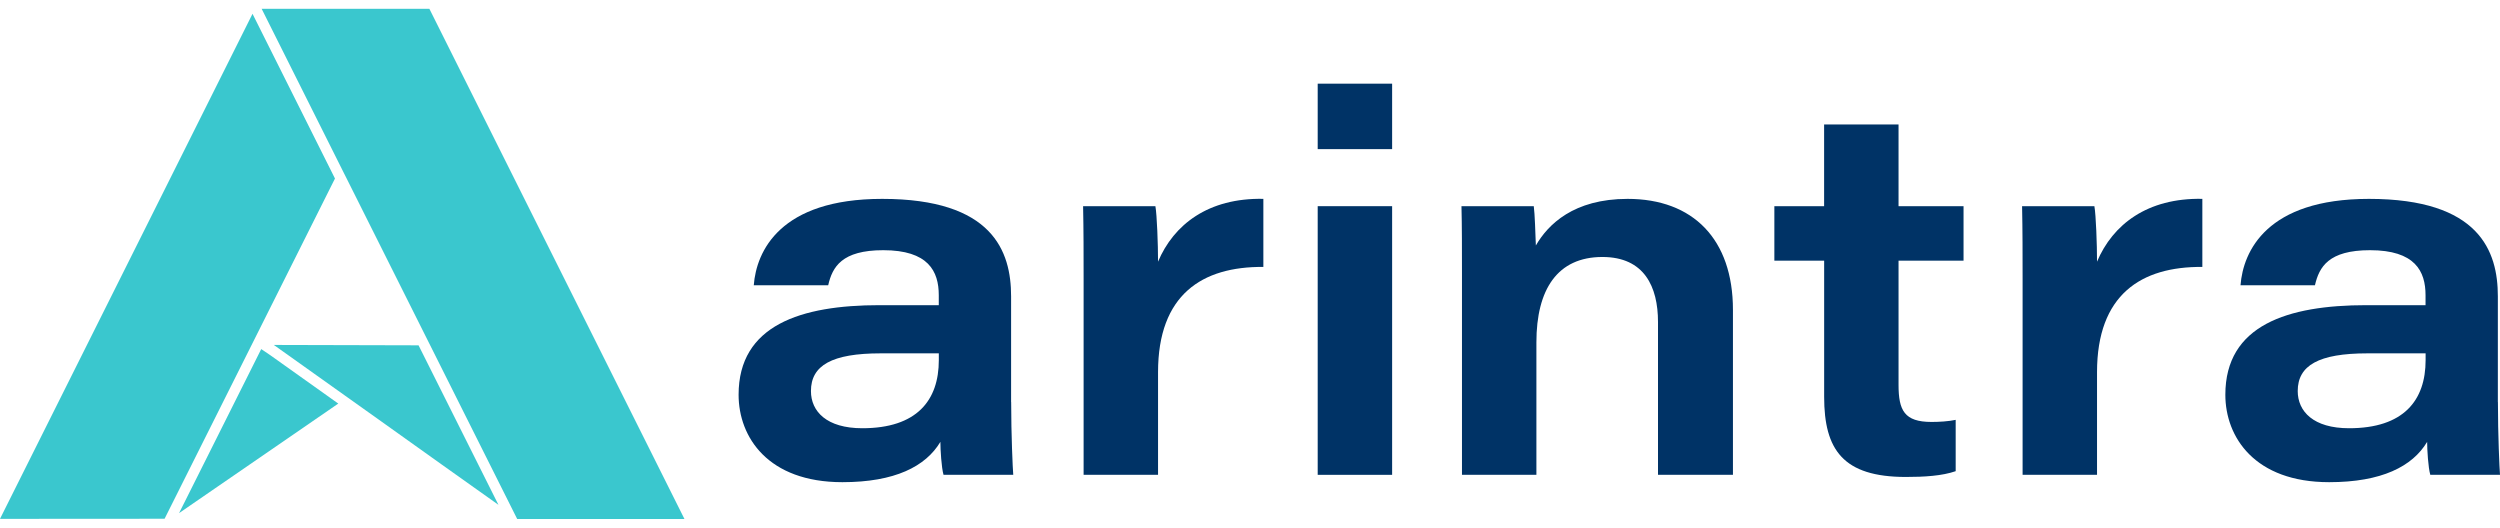 <svg width="180" height="38" viewBox="0 0 180 38" fill="none" xmlns="http://www.w3.org/2000/svg">
<g clip-path="url(#clip0_7945_21485)">
<path d="M72.804 28.947C72.804 31.285 72.917 33.773 72.954 34.188H67.934C67.784 33.66 67.708 32.379 67.708 31.814C66.65 33.586 64.426 34.717 60.651 34.717C55.292 34.717 53.179 31.474 53.179 28.421C53.179 23.406 57.669 21.972 63.328 21.972H67.592V21.257C67.592 19.524 66.837 18.014 63.592 18.014C60.609 18.014 59.93 19.221 59.63 20.539H54.271C54.461 18.088 56.158 14.319 63.515 14.319C71.477 14.319 72.799 18.09 72.799 21.333V28.95L72.804 28.947ZM67.595 25.441H63.407C59.898 25.441 58.388 26.309 58.388 28.155C58.388 29.626 59.519 30.833 62.086 30.833C66.01 30.833 67.595 28.834 67.595 25.93V25.441Z" fill="#003366"/>
<path d="M78.02 20.087C78.02 18.353 78.02 16.581 77.983 14.845H83.189C83.302 15.487 83.379 17.599 83.379 18.84C84.511 16.163 87.001 14.24 90.962 14.317V19.219C86.548 19.182 83.379 21.218 83.379 26.798V34.188H78.02V20.087Z" fill="#003366"/>
<path d="M94.874 10.737V6.024H100.233V10.737H94.874ZM94.874 14.845H100.233V34.188H94.874V14.845Z" fill="#003366"/>
<path d="M105.262 19.71C105.262 18.088 105.262 16.242 105.226 14.848H110.432C110.508 15.413 110.545 16.733 110.582 17.675C111.451 16.168 113.298 14.319 117.186 14.319C121.903 14.319 124.772 17.223 124.772 22.312V34.188H119.376V23.179C119.376 20.652 118.394 18.503 115.375 18.503C112.13 18.503 110.621 20.841 110.621 24.65V34.188H105.262V19.71Z" fill="#003366"/>
<path d="M127.751 14.845H131.336V8.962H136.695V14.845H141.375V18.766H136.695V27.703C136.695 29.549 137.111 30.38 139.072 30.38C139.601 30.38 140.28 30.343 140.809 30.23V33.925C139.828 34.265 138.546 34.341 137.224 34.341C132.697 34.341 131.339 32.379 131.339 28.573V18.769H127.754V14.848L127.751 14.845Z" fill="#003366"/>
<path d="M145.627 20.087C145.627 18.353 145.627 16.581 145.59 14.845H150.796C150.91 15.487 150.986 17.599 150.986 18.84C152.118 16.163 154.608 14.24 158.569 14.317V19.219C154.155 19.182 150.986 21.218 150.986 26.798V34.188H145.627V20.087Z" fill="#003366"/>
<path d="M179.85 28.947C179.85 31.285 179.963 33.773 180 34.188H174.981C174.83 33.66 174.754 32.379 174.754 31.814C173.696 33.586 171.472 34.717 167.698 34.717C162.339 34.717 160.225 31.474 160.225 28.421C160.225 23.406 164.715 21.972 170.375 21.972H174.639V21.257C174.639 19.524 173.883 18.014 170.64 18.014C167.658 18.014 166.979 19.221 166.676 20.539H161.317C161.507 18.088 163.205 14.319 170.562 14.319C178.524 14.319 179.845 18.09 179.845 21.333V28.95L179.85 28.947ZM174.644 25.441H170.456C166.947 25.441 165.436 26.309 165.436 28.155C165.436 29.626 166.568 30.833 169.134 30.833C173.059 30.833 174.644 28.834 174.644 25.93V25.441Z" fill="#003366"/>
<path d="M30.997 0.797L30.914 0.633H30.66H30.239H18.838L24.538 12.015L24.748 12.436L24.959 12.854L37.237 37.367H49.281L30.997 0.797Z" fill="#3AC7CE"/>
<path d="M18.181 0.994L0 37.358L11.85 37.35L24.118 12.854L18.181 0.994Z" fill="#3AC7CE"/>
<path d="M18.808 25.134L12.893 36.944C16.714 34.316 20.535 31.686 24.356 29.058C22.774 27.929 21.155 26.779 19.47 25.581C19.248 25.431 19.029 25.284 18.808 25.134Z" fill="#3AC7CE"/>
<path d="M19.716 24.836C22.543 26.843 25.168 28.713 27.784 30.579C30.409 32.453 33.047 34.336 35.889 36.349L30.136 24.863C26.664 24.854 23.19 24.846 19.718 24.836H19.716Z" fill="#3AC7CE"/>
</g>
<defs>
<clipPath id="clip0_7945_21485">
<rect width="180" height="36.735" fill="white" transform="translate(0 0.633)"/>
</clipPath>
</defs>
</svg>
